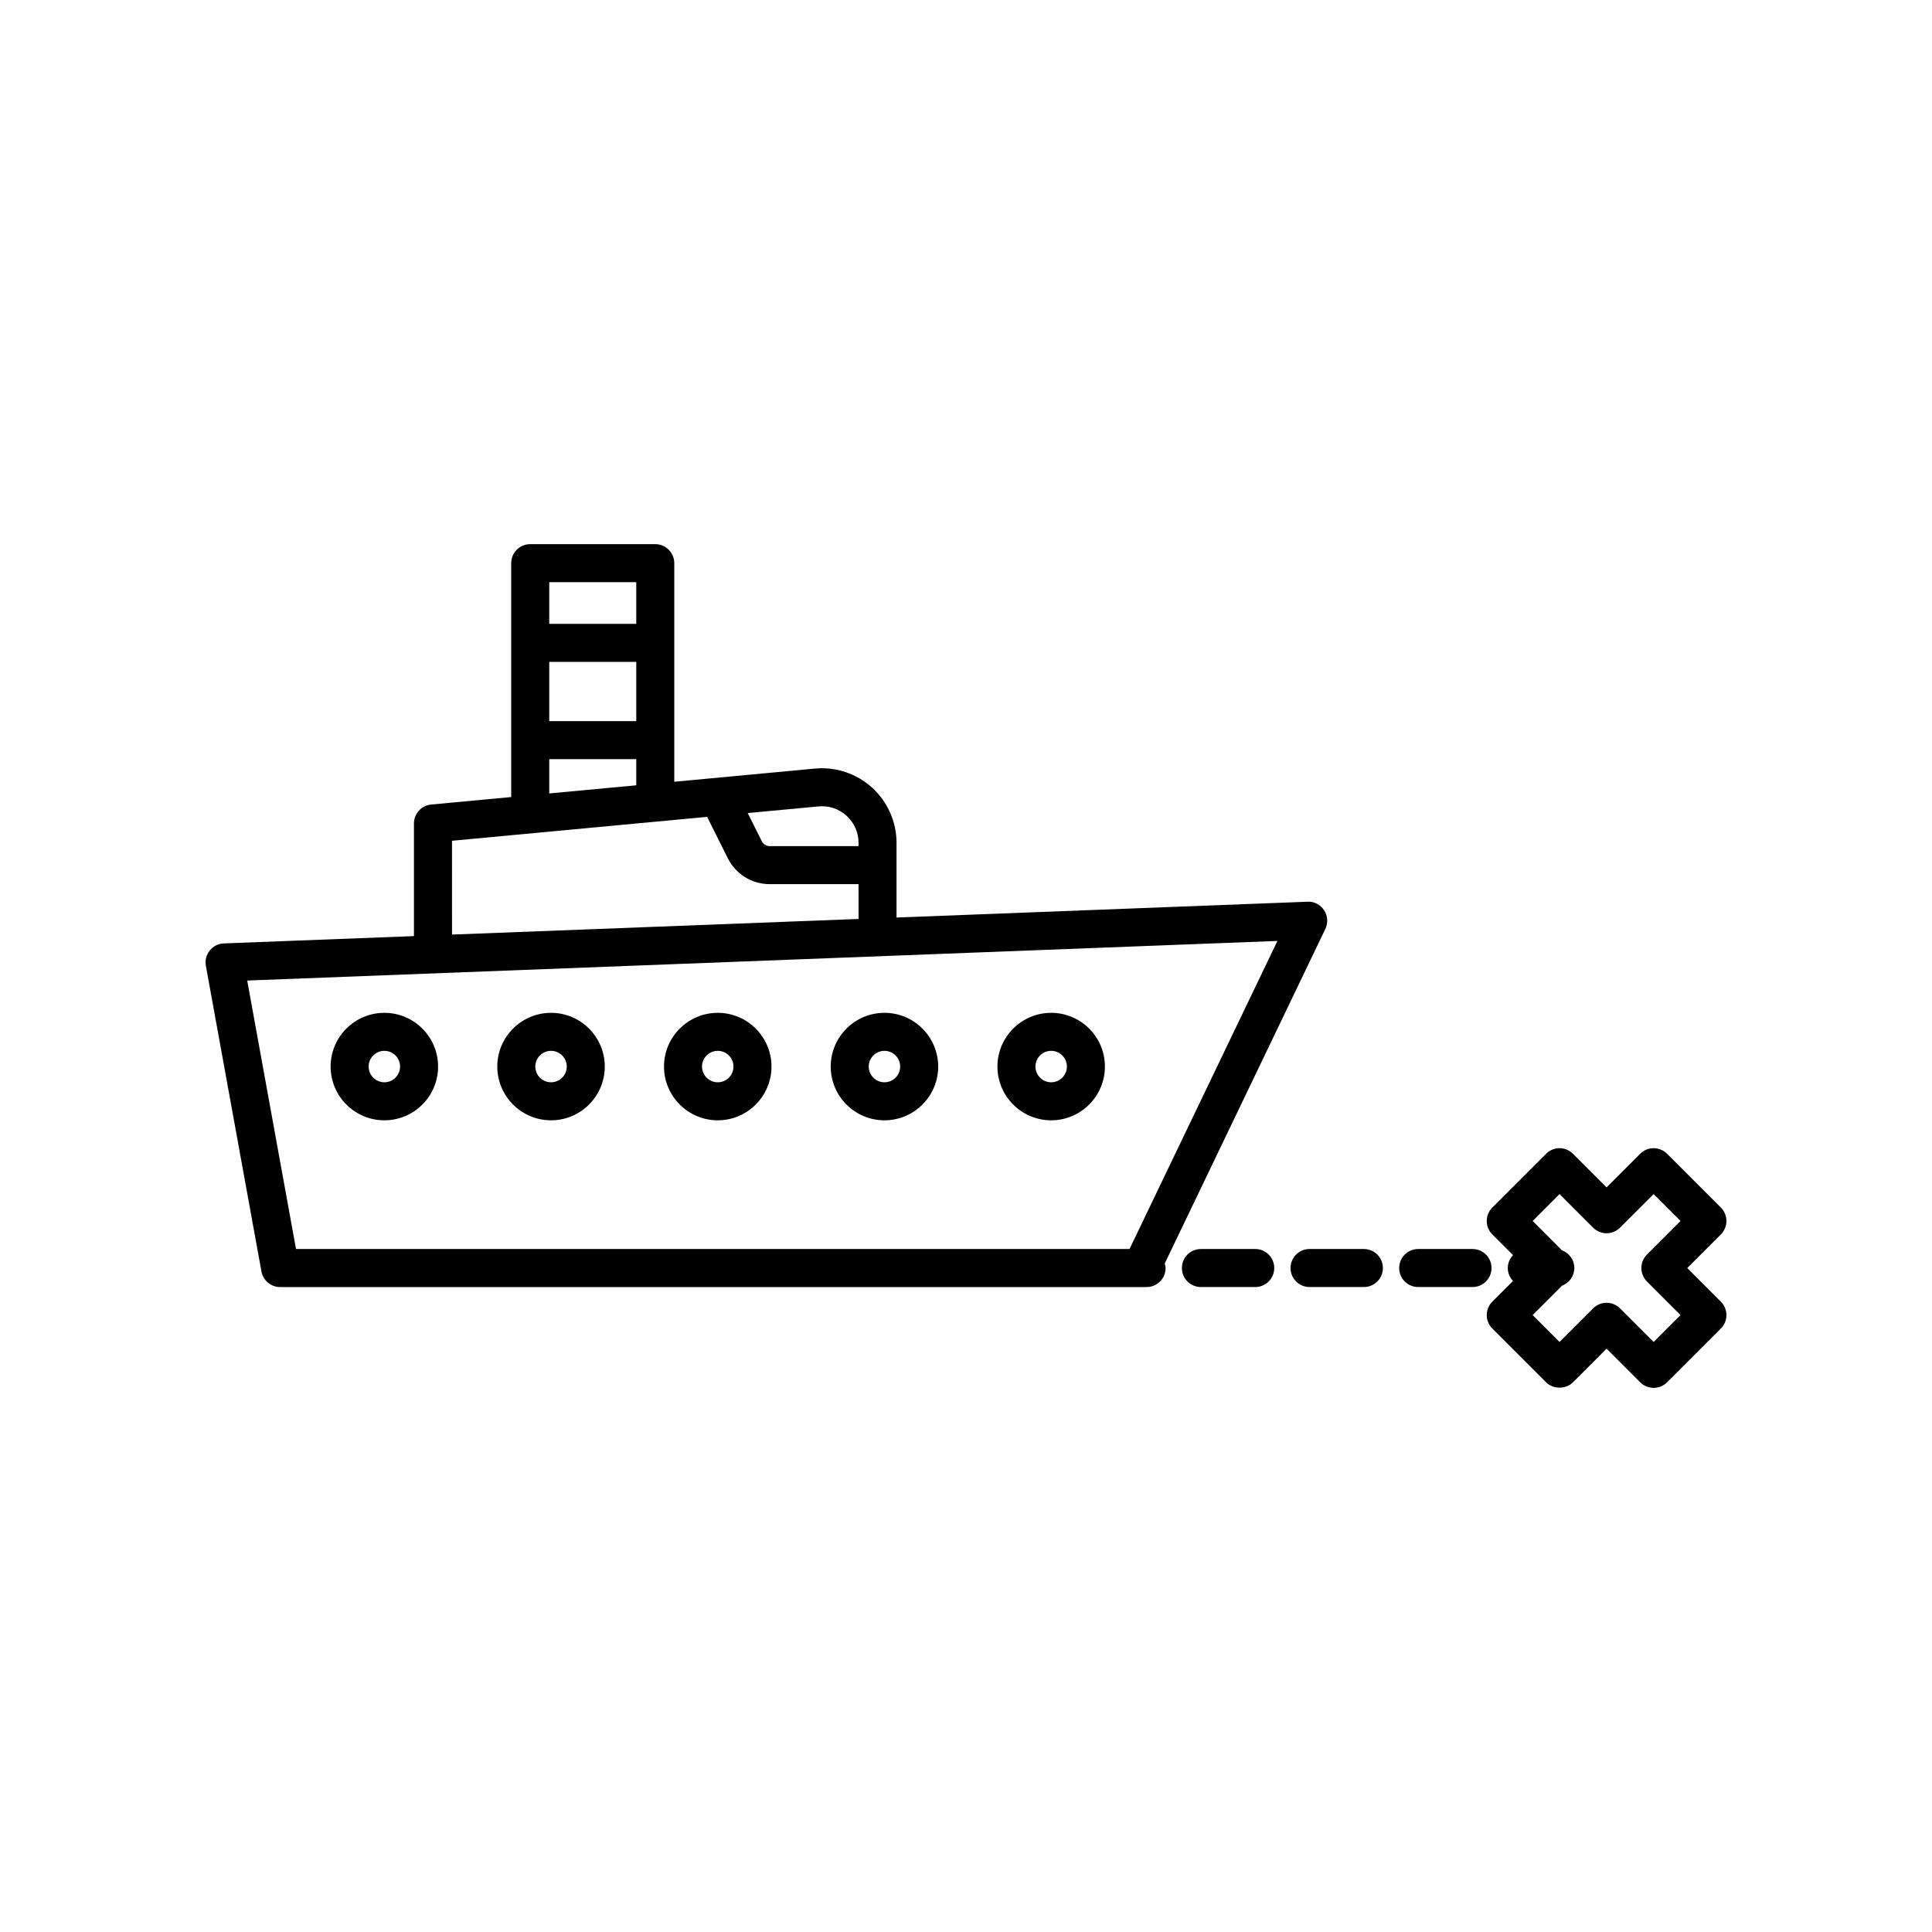 <?xml version="1.0" encoding="UTF-8"?>
<!-- Uploaded to: SVG Repo, www.svgrepo.com, Generator: SVG Repo Mixer Tools -->
<svg fill="#000000" width="800px" height="800px" version="1.1" viewBox="144 144 512 512" xmlns="http://www.w3.org/2000/svg">
 <g>
  <path d="m245.86 412.41c-7.852 0-14.242 6.387-14.242 14.242s6.391 14.242 14.242 14.242c7.852 0 14.238-6.387 14.238-14.242s-6.387-14.242-14.238-14.242zm0 18.406c-2.297 0-4.168-1.871-4.168-4.168s1.871-4.164 4.168-4.164c2.293 0 4.164 1.867 4.164 4.164-0.004 2.301-1.871 4.168-4.164 4.168z"/>
  <path d="m290.03 412.41c-7.852 0-14.242 6.387-14.242 14.242s6.391 14.242 14.242 14.242 14.242-6.387 14.242-14.242-6.391-14.242-14.242-14.242zm0 18.406c-2.297 0-4.168-1.871-4.168-4.168s1.871-4.164 4.168-4.164 4.168 1.867 4.168 4.164c0 2.301-1.871 4.168-4.168 4.168z"/>
  <path d="m334.21 412.41c-7.852 0-14.242 6.387-14.242 14.242s6.391 14.242 14.242 14.242c7.852 0 14.242-6.387 14.242-14.242 0.004-7.856-6.387-14.242-14.242-14.242zm0 18.406c-2.297 0-4.168-1.871-4.168-4.168s1.871-4.164 4.168-4.164c2.297 0 4.168 1.867 4.168 4.164 0 2.301-1.867 4.168-4.168 4.168z"/>
  <path d="m378.39 412.41c-7.852 0-14.242 6.387-14.242 14.242s6.391 14.242 14.242 14.242c7.852 0 14.238-6.387 14.238-14.242s-6.387-14.242-14.238-14.242zm0 18.406c-2.297 0-4.168-1.871-4.168-4.168s1.871-4.164 4.168-4.164c2.293 0 4.164 1.867 4.164 4.164 0 2.301-1.871 4.168-4.164 4.168z"/>
  <path d="m422.57 412.41c-7.852 0-14.238 6.387-14.238 14.242s6.387 14.242 14.238 14.242c7.852 0 14.242-6.387 14.242-14.242 0.004-7.856-6.391-14.242-14.242-14.242zm0 18.406c-2.293 0-4.164-1.871-4.164-4.168s1.871-4.164 4.164-4.164c2.297 0 4.168 1.867 4.168 4.164 0 2.301-1.871 4.168-4.168 4.168z"/>
  <path d="m495.23 390.18c0.762-1.59 0.641-3.469-0.328-4.945-0.969-1.473-2.637-2.391-4.402-2.269l-108.91 4.188v-19.809c0-5.539-2.356-10.863-6.465-14.602-4.102-3.738-9.605-5.578-15.133-5.066l-37.305 3.496v-57.93c0-2.781-2.254-5.039-5.039-5.039h-33.137c-2.785 0-5.039 2.254-5.039 5.039v61.98l-21.207 1.988c-2.59 0.242-4.566 2.414-4.566 5.016v29.848l-50.383 1.938c-1.457 0.055-2.82 0.742-3.734 1.879-0.91 1.141-1.289 2.617-1.023 4.055l14.727 81c0.434 2.394 2.519 4.137 4.953 4.137h229.62c2.785 0 5.039-2.254 5.039-5.039 0-0.422-0.141-0.797-0.238-1.188zm-134.29-32.473c2.762-0.254 5.367 0.629 7.41 2.484 2.043 1.863 3.168 4.402 3.168 7.152v0.887l-23.543 0.004c-0.887 0-1.688-0.496-2.082-1.285l-3.742-7.481zm-71.383-59.426h23.059v11.047h-23.059zm0 21.121h23.059v15.699h-23.059zm0 25.773h23.059v6.938l-23.059 2.152zm-25.773 21.637 67.68-6.344c0.043 0.109 0.035 0.223 0.09 0.328l5.328 10.66c2.121 4.227 6.371 6.852 11.094 6.852h23.543v9.223l-107.73 4.141zm179.55 108.19h-220.89l-12.934-71.148 273.02-10.496z"/>
  <path d="m591.14 480.04 8.906-8.906c1.969-1.969 1.969-5.156 0-7.125l-14.25-14.25c-1.969-1.969-5.156-1.969-7.125 0l-8.91 8.906-8.906-8.906c-1.969-1.969-5.156-1.969-7.125 0l-14.25 14.25c-1.969 1.969-1.969 5.156 0 7.125l5.481 5.484c-0.844 0.902-1.383 2.094-1.383 3.426s0.539 2.523 1.383 3.426l-5.481 5.481c-1.969 1.969-1.969 5.156 0 7.125l14.25 14.25c1.891 1.891 5.234 1.891 7.125 0l8.906-8.906 8.91 8.906c0.984 0.984 2.273 1.477 3.562 1.477s2.578-0.492 3.562-1.477l14.25-14.25c1.969-1.969 1.969-5.156 0-7.125zm-10.688 3.562 8.906 8.906-7.125 7.125-8.91-8.906c-0.945-0.945-2.231-1.477-3.562-1.477-1.34 0-2.617 0.531-3.562 1.477l-8.906 8.906-7.125-7.125 7.789-7.789c1.898-0.723 3.258-2.527 3.258-4.68 0-2.152-1.359-3.957-3.258-4.68l-7.789-7.793 7.125-7.125 8.906 8.906c1.969 1.969 5.156 1.969 7.125 0l8.91-8.906 7.125 7.125-8.906 8.906c-1.965 1.973-1.965 5.16 0 7.129z"/>
  <path d="m534.23 475h-14.395c-2.785 0-5.039 2.254-5.039 5.039 0 2.781 2.254 5.039 5.039 5.039h14.395c2.785 0 5.039-2.254 5.039-5.039 0-2.781-2.254-5.039-5.039-5.039z"/>
  <path d="m476.65 475h-14.395c-2.785 0-5.039 2.254-5.039 5.039 0 2.781 2.254 5.039 5.039 5.039h14.395c2.785 0 5.039-2.254 5.039-5.039 0-2.781-2.254-5.039-5.039-5.039z"/>
  <path d="m505.44 475h-14.395c-2.785 0-5.039 2.254-5.039 5.039 0 2.781 2.254 5.039 5.039 5.039h14.395c2.785 0 5.039-2.254 5.039-5.039 0-2.781-2.254-5.039-5.039-5.039z"/>
 </g>
</svg>